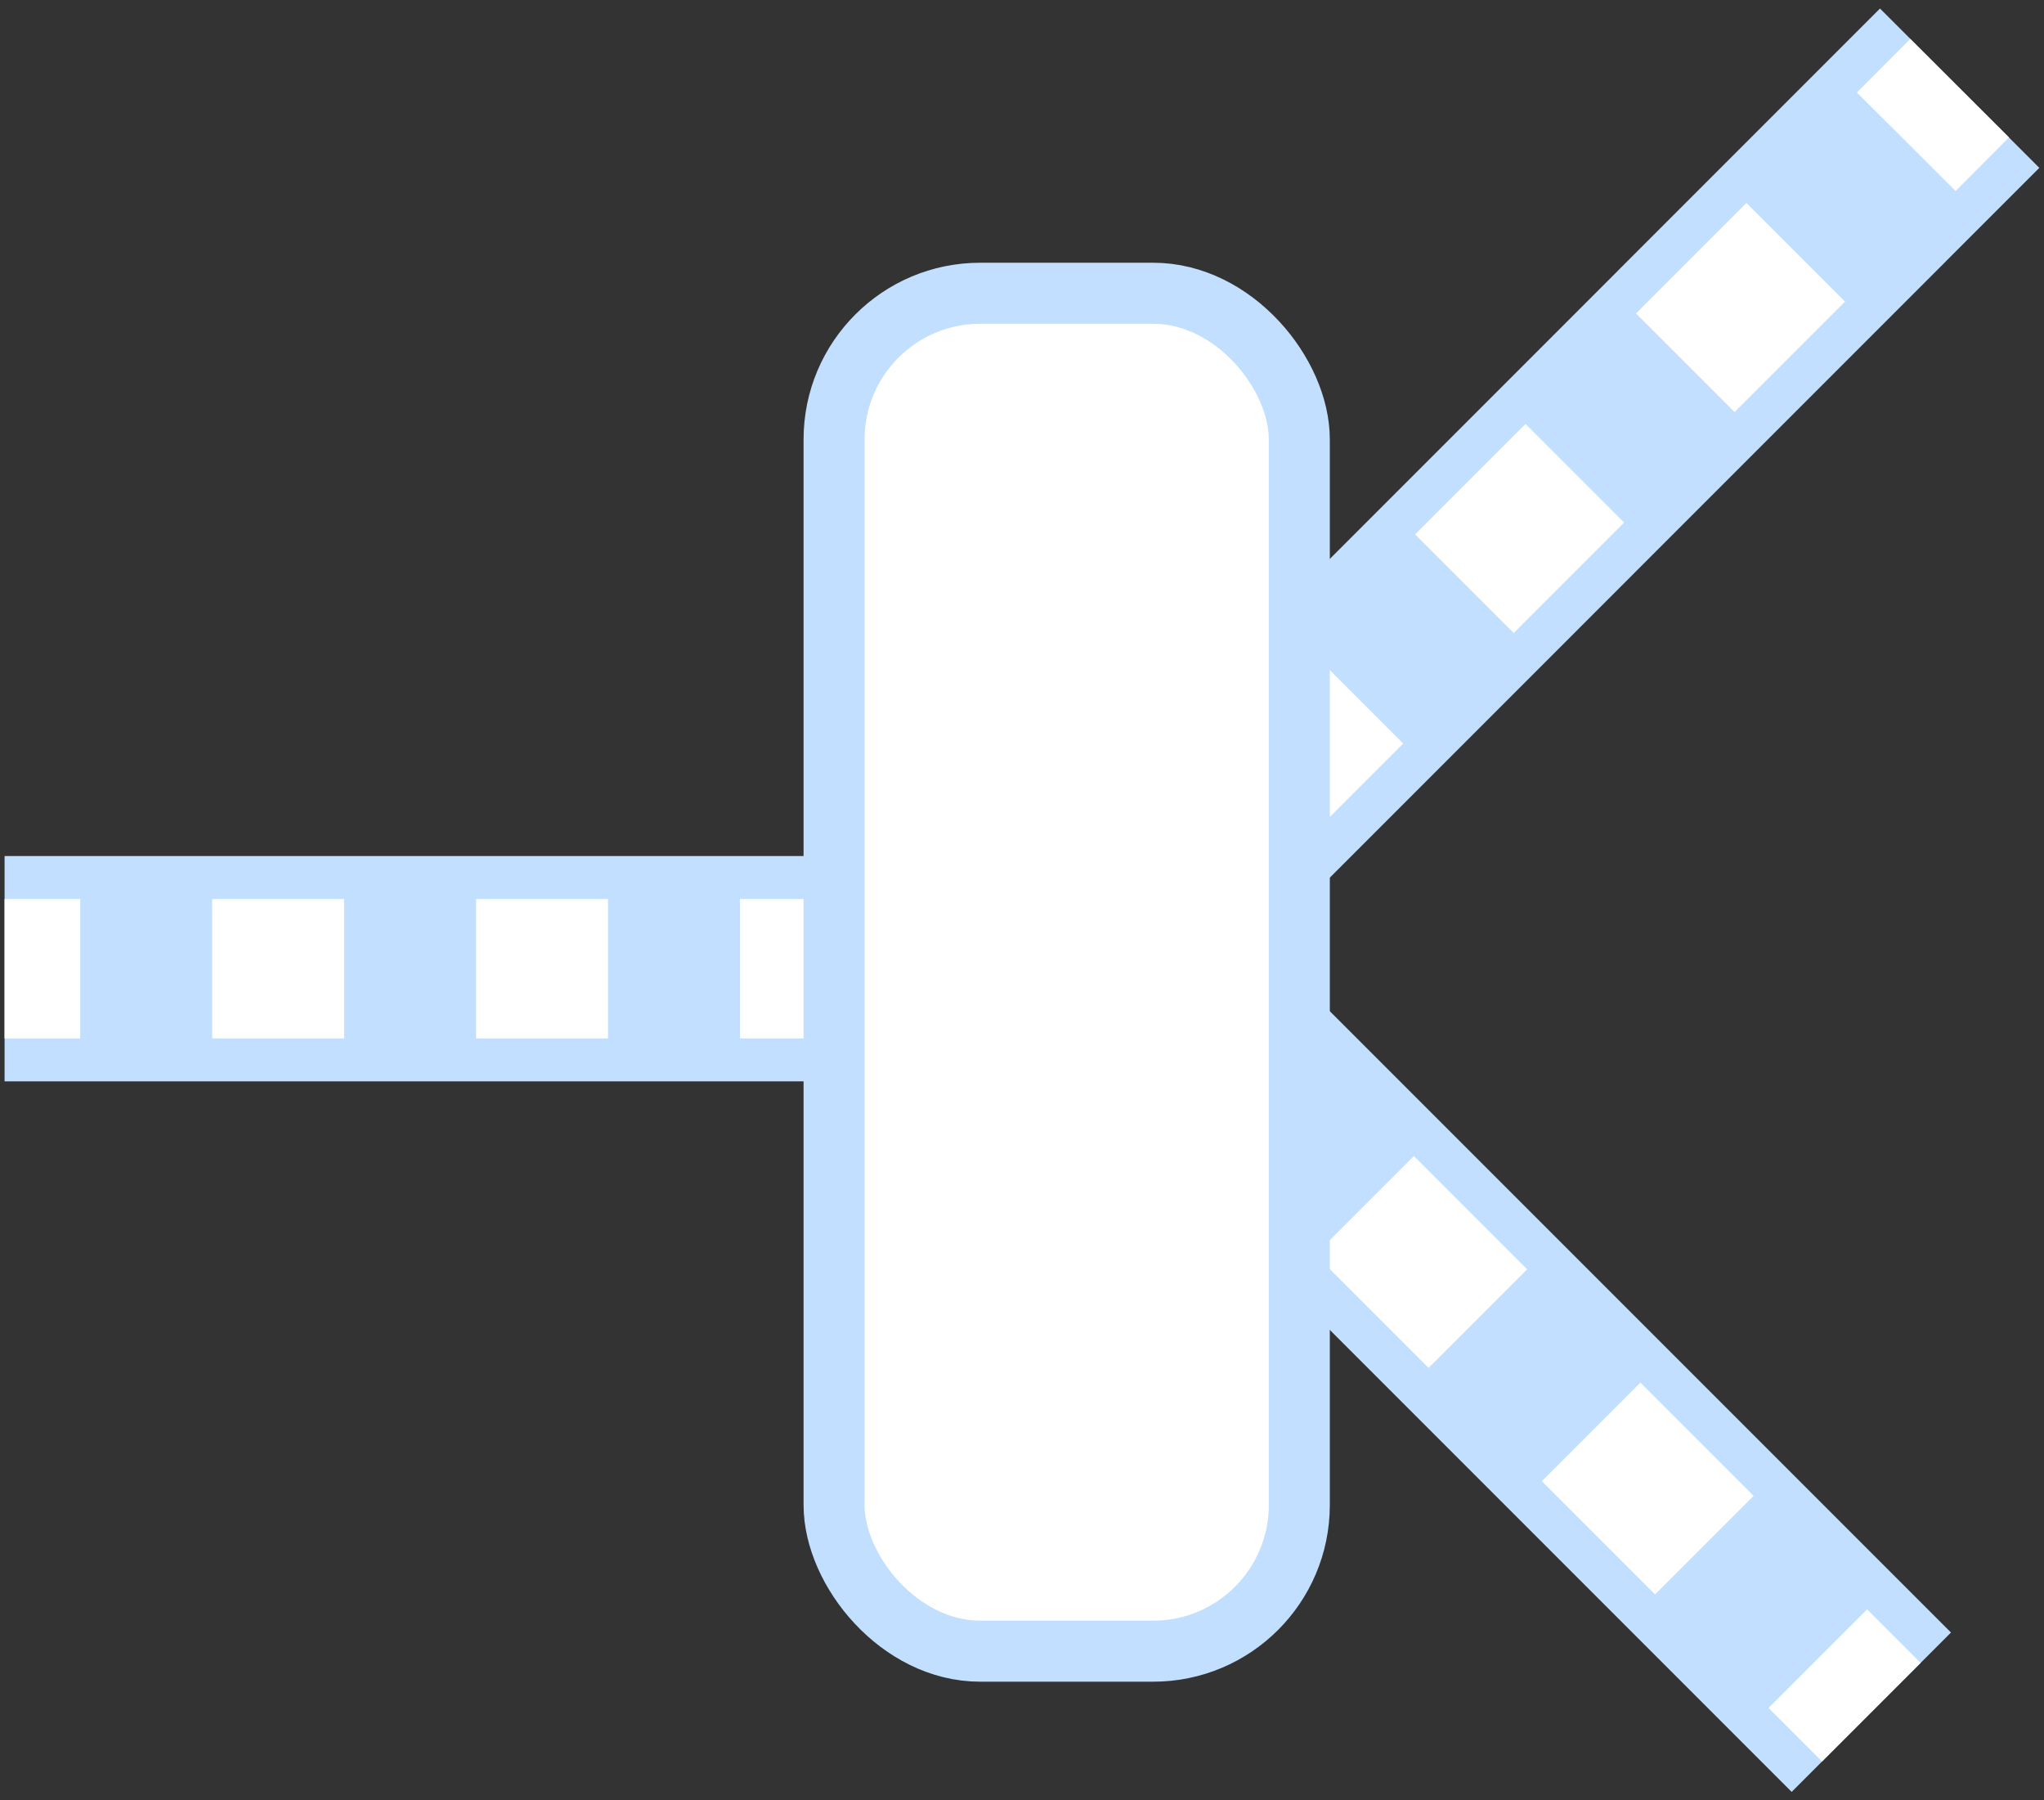 <?xml version="1.0" encoding="UTF-8"?>
<svg id="_レイヤー_1" data-name="レイヤー 1" xmlns="http://www.w3.org/2000/svg" width="134" height="118" viewBox="0 0 134 118">
  <rect x="0" y="0" width="134" height="118" fill="#333333" stroke="none"/>
  <defs>
    <style>
      .cls-1 {
        fill: #fff;
        stroke-linejoin: round;
        stroke-width: 4px;
      }

      .cls-1, .cls-2 {
        stroke: #c2dfff;
      }

      .cls-3 {
        stroke-dasharray: 0 0 8.65 8.65;
      }

      .cls-3, .cls-4, .cls-5, .cls-2, .cls-6 {
        fill: none;
        stroke-miterlimit: 10;
      }

      .cls-3, .cls-4, .cls-5, .cls-6 {
        stroke: #fff;
        stroke-width: 9.14px;
      }

      .cls-5 {
        stroke-dasharray: 0 0 10.24 10.24;
      }

      .cls-2 {
        stroke-width: 14.77px;
      }

      .cls-6 {
        stroke-dasharray: 0 0 10.5 10.5;
      }
    </style>
  </defs>
  <g>
    <polyline class="cls-2" points=".3 63.49 70.77 63.49 128.47 5.78"/>
    <g>
      <line class="cls-4" x1=".3" y1="63.49" x2="5.26" y2="63.49"/>
      <line class="cls-3" x1="13.91" y1="63.49" x2="61.49" y2="63.49"/>
      <polyline class="cls-4" points="65.82 63.49 70.77 63.49 74.27 59.98"/>
      <line class="cls-5" x1="81.52" y1="52.74" x2="121.35" y2="12.91"/>
      <line class="cls-4" x1="124.97" y1="9.29" x2="128.47" y2="5.78"/>
    </g>
  </g>
  <g>
    <line class="cls-2" x1="63.68" y1="53.22" x2="122.68" y2="112.22"/>
    <g>
      <line class="cls-4" x1="63.68" y1="53.22" x2="67.18" y2="56.72"/>
      <line class="cls-6" x1="74.61" y1="64.15" x2="115.46" y2="105"/>
      <line class="cls-4" x1="119.17" y1="108.71" x2="122.68" y2="112.22"/>
    </g>
  </g>
  <rect class="cls-1" x="54.68" y="19.22" width="30.5" height="89" rx="9.58" ry="9.58"/>
</svg>